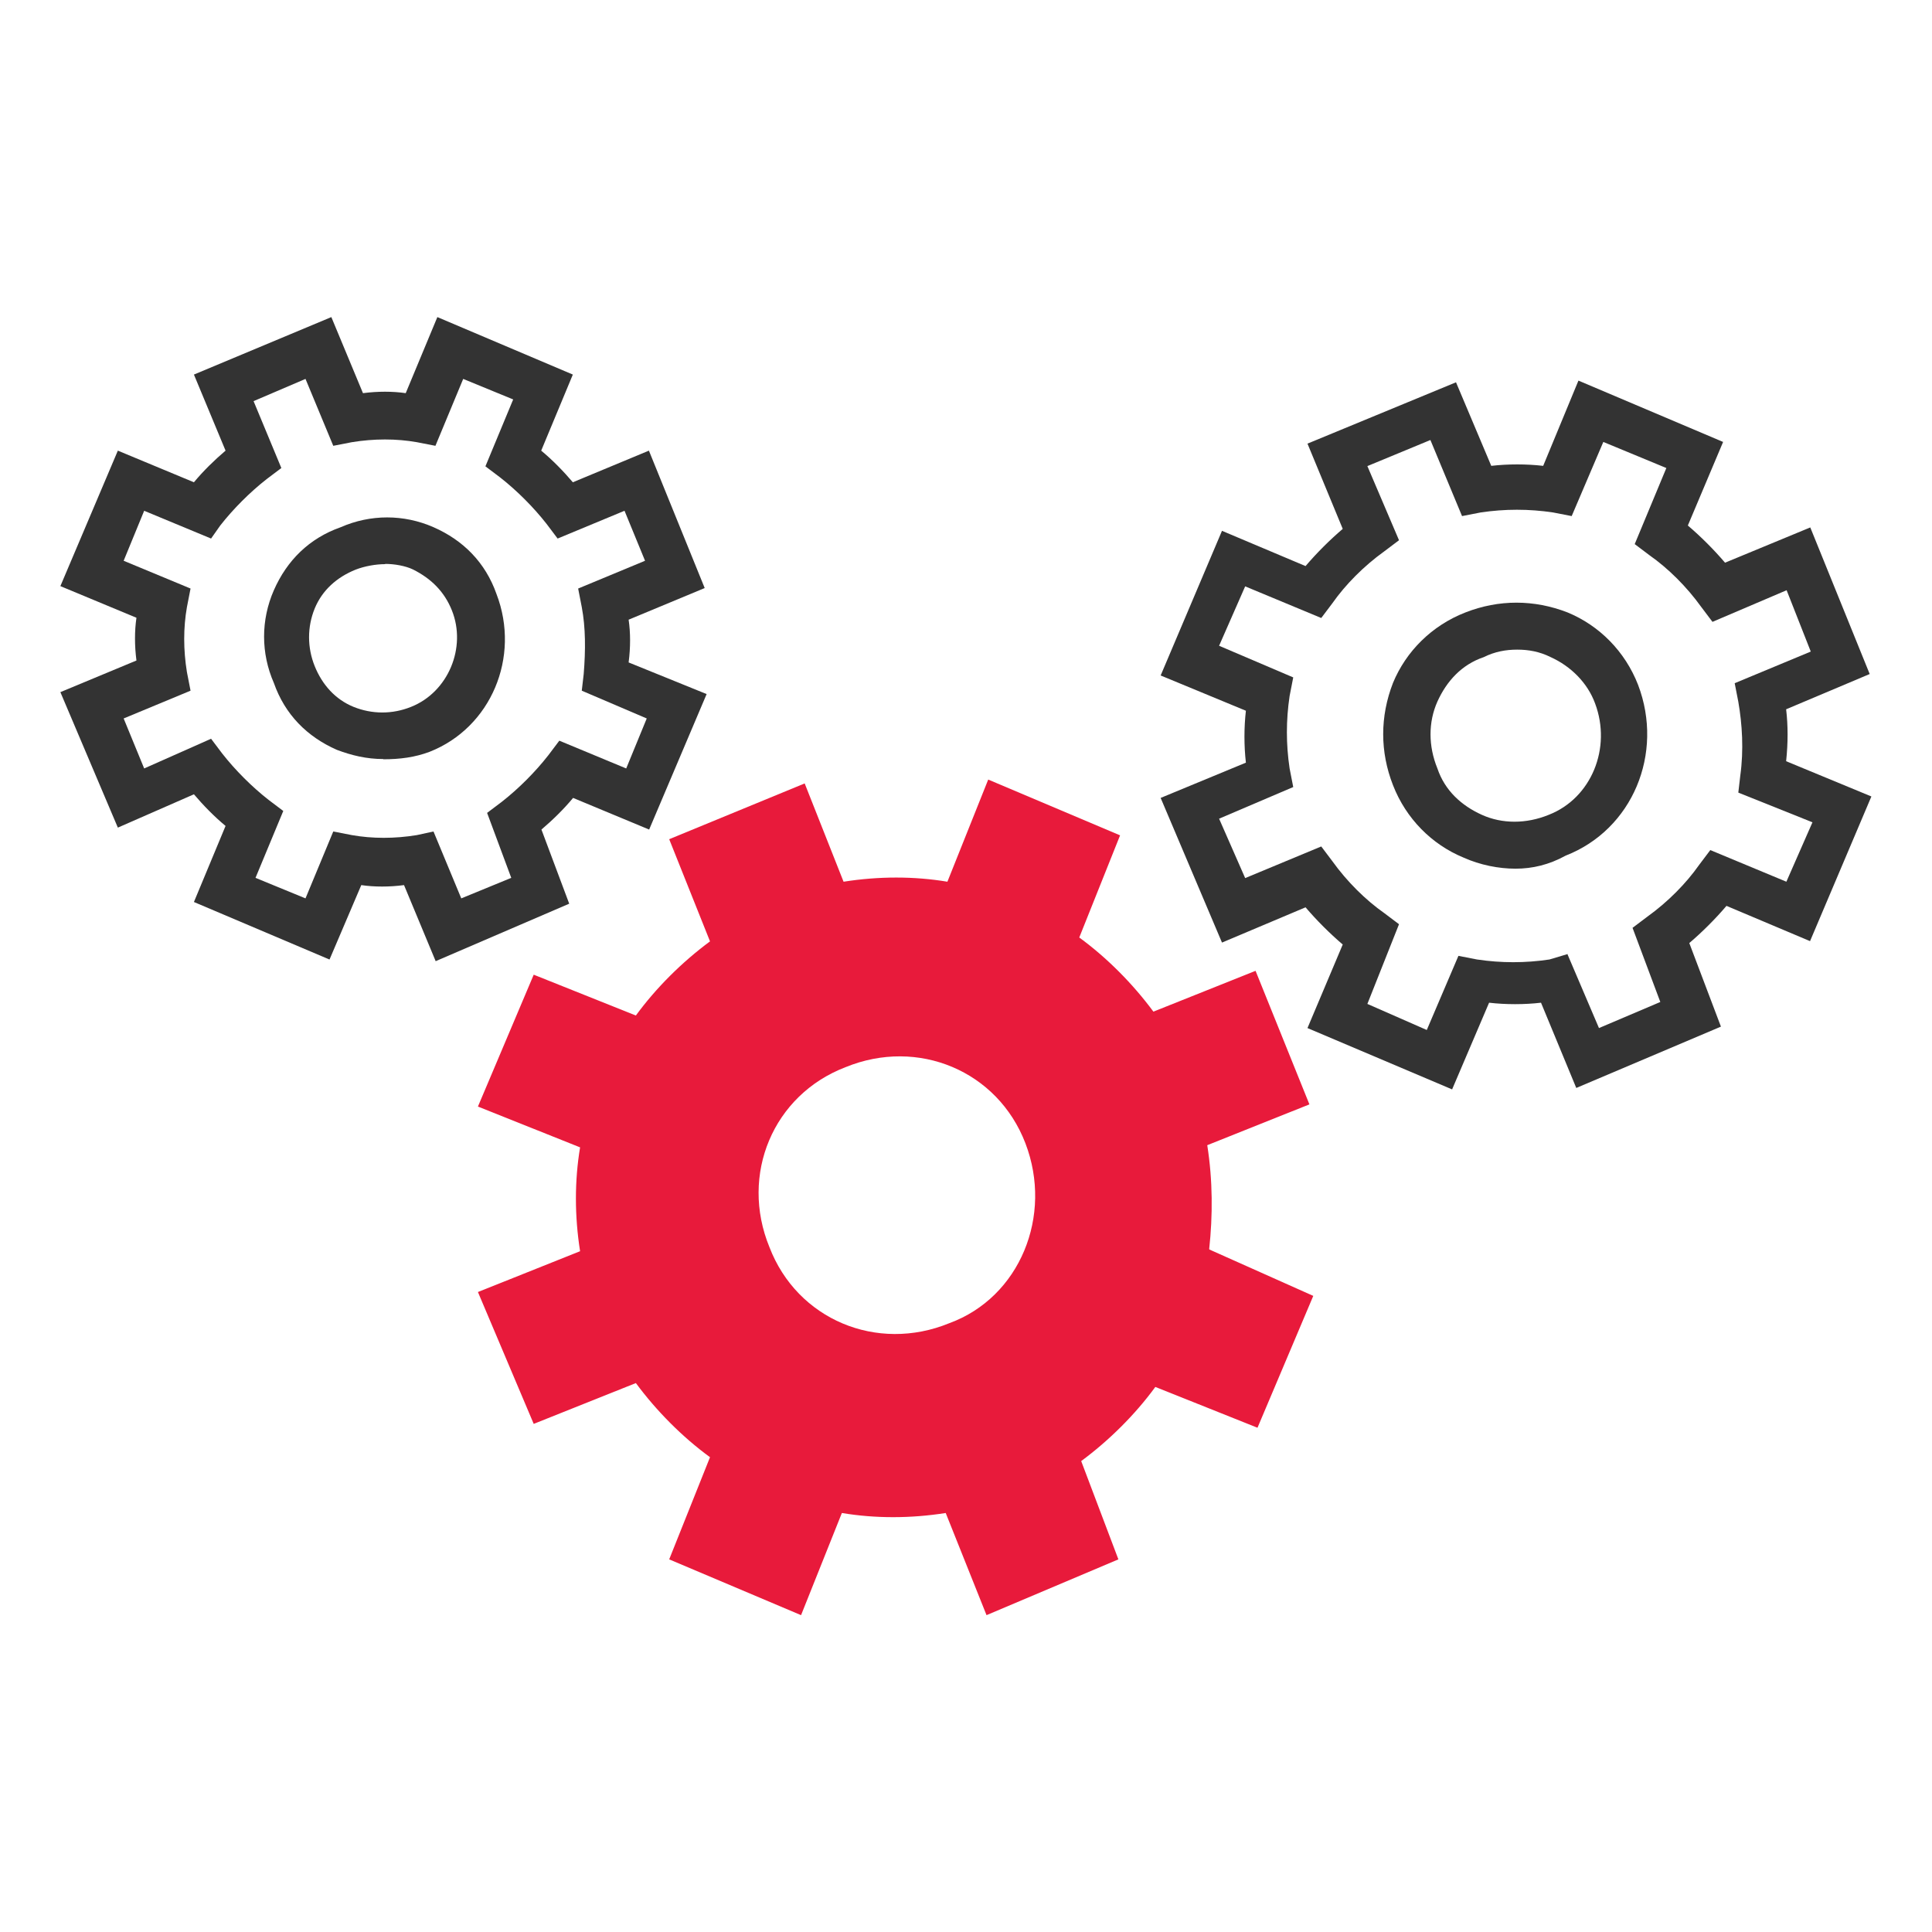 <?xml version="1.0" encoding="UTF-8"?>
<svg id="Layer_1" data-name="Layer 1" xmlns="http://www.w3.org/2000/svg" viewBox="0 0 80 80">
  <defs>
    <style>
      .cls-1 {
        fill: #333;
      }

      .cls-2 {
        fill: #e81a3b;
      }
    </style>
  </defs>
  <g>
    <path class="cls-1" d="M13.64,39.73l-5.61-2.38,1.31-3.15c-.46-.38-.92-.85-1.31-1.31l-3.15,1.38-2.38-5.61,3.15-1.31c-.08-.61-.08-1.23,0-1.77l-3.15-1.31,2.38-5.61,3.15,1.31c.38-.46.85-.92,1.31-1.31l-1.31-3.15,5.69-2.38,1.31,3.15c.61-.08,1.23-.08,1.77,0l1.31-3.15,5.61,2.38-1.31,3.15c.46.38.92.85,1.31,1.31l3.15-1.31,2.31,5.69-3.15,1.31c.08.54.08,1.15,0,1.77l3.23,1.31-2.38,5.61-3.15-1.31c-.38.46-.85.92-1.31,1.31l1.15,3.07-5.53,2.38-1.31-3.15c-.61.08-1.23.08-1.77,0l-1.31,3.07ZM17.95,34.43l1.15,2.77,2.07-.85-1-2.69.61-.46c.69-.54,1.38-1.23,1.92-1.92l.46-.61,2.77,1.15.85-2.07-2.69-1.15.08-.69c.08-1,.08-1.92-.08-2.77l-.15-.77,2.77-1.15-.85-2.07-2.77,1.15-.46-.61c-.54-.69-1.23-1.38-1.92-1.92l-.61-.46,1.15-2.77-2.07-.85-1.15,2.77-.77-.15c-.85-.15-1.77-.15-2.69,0l-.77.15-1.15-2.77-2.15.92,1.15,2.77-.61.46c-.69.54-1.38,1.23-1.92,1.92l-.38.54-2.77-1.15-.85,2.07,2.77,1.15-.15.77c-.15.85-.15,1.77,0,2.69l.15.77-2.77,1.15.85,2.07,2.77-1.23.46.61c.54.69,1.23,1.38,1.92,1.92l.61.46-1.15,2.77,2.07.85,1.15-2.77.77.15c.85.15,1.77.15,2.69,0l.69-.15Z"/>
    <path class="cls-1" d="M15.87,31.43c-.69,0-1.31-.15-1.92-.38-1.23-.54-2.15-1.46-2.61-2.77-.54-1.23-.54-2.61,0-3.84s1.46-2.15,2.77-2.61c1.23-.54,2.61-.54,3.84,0s2.15,1.46,2.61,2.77c1,2.61-.23,5.53-2.77,6.53-.61.23-1.23.31-1.92.31ZM15.95,23.36c-.38,0-.85.08-1.23.23-.77.31-1.38.85-1.69,1.61s-.31,1.61,0,2.38.85,1.38,1.61,1.69c.77.31,1.61.31,2.38,0h0c1.54-.61,2.31-2.46,1.69-4-.31-.77-.85-1.31-1.61-1.69-.31-.15-.77-.23-1.15-.23Z"/>
  </g>
  <g>
    <path class="cls-1" d="M60.13,45.11l-5.99-2.54,1.46-3.46c-.54-.46-1.08-1-1.54-1.54l-3.46,1.46-2.54-5.99,3.53-1.46c-.08-.69-.08-1.46,0-2.15l-3.53-1.46,2.54-5.99,3.46,1.46c.46-.54,1-1.08,1.54-1.54l-1.46-3.53,6.15-2.54,1.46,3.46c.69-.08,1.46-.08,2.15,0l1.46-3.53,5.99,2.54-1.46,3.46c.54.46,1.08,1,1.54,1.54l3.53-1.46,2.46,6.07-3.46,1.46c.08.69.08,1.38,0,2.15l3.53,1.46-2.54,5.99-3.46-1.46c-.46.54-1,1.08-1.54,1.54l1.31,3.46-5.99,2.54-1.46-3.53c-.69.08-1.46.08-2.15,0l-1.54,3.61ZM64.9,39.5l1.31,3.07,2.54-1.08-1.15-3.07.61-.46c.85-.61,1.61-1.38,2.15-2.15l.46-.61,3.15,1.31,1.08-2.46-3.07-1.23.08-.69c.15-1.08.08-2.15-.08-3.07l-.15-.77,3.15-1.31-1-2.54-3.07,1.31-.46-.61c-.61-.85-1.38-1.61-2.15-2.15l-.61-.46,1.31-3.15-2.61-1.08-1.31,3.07-.77-.15c-1-.15-2-.15-3,0l-.77.15-1.31-3.15-2.61,1.08,1.31,3.07-.61.46c-.85.61-1.61,1.38-2.15,2.15l-.46.61-3.15-1.31-1.08,2.46,3.07,1.31-.15.77c-.15,1-.15,2,0,3l.15.77-3.07,1.31,1.08,2.46,3.15-1.31.46.61c.61.85,1.38,1.61,2.15,2.15l.61.46-1.31,3.3,2.46,1.08,1.31-3.07.77.15c1,.15,2,.15,3,0l.77-.23Z"/>
    <path class="cls-1" d="M62.75,35.97c-.69,0-1.46-.15-2.15-.46-1.31-.54-2.38-1.61-2.92-3-.54-1.38-.54-2.84,0-4.23.54-1.31,1.61-2.38,3-2.92,1.38-.54,2.84-.54,4.23,0,1.31.54,2.38,1.61,2.92,3,1.08,2.84-.23,5.99-3,7.07-.69.38-1.38.54-2.07.54ZM62.82,26.9c-.46,0-.92.08-1.38.31-.92.31-1.54,1-1.92,1.84-.38.85-.38,1.84,0,2.77.31.92,1,1.54,1.84,1.92s1.84.38,2.77,0h0c1.77-.69,2.61-2.77,1.92-4.61-.31-.85-1-1.54-1.84-1.92-.46-.23-.92-.31-1.38-.31Z"/>
  </g>
  <path class="cls-2" d="M50.07,51.72c.15-1.38.15-2.84-.08-4.3l4.23-1.69-2.23-5.53-4.23,1.69c-.85-1.15-1.92-2.23-3.07-3.07l1.69-4.23-5.46-2.31-1.69,4.23c-1.38-.23-2.84-.23-4.3,0l-1.61-4.07-5.61,2.31,1.69,4.23c-1.15.85-2.23,1.92-3.07,3.07l-4.23-1.69-2.31,5.46,4.23,1.69c-.23,1.38-.23,2.84,0,4.3l-4.23,1.69,2.31,5.46,4.23-1.69c.85,1.15,1.92,2.23,3.07,3.07l-1.69,4.23,5.46,2.31,1.69-4.23c1.38.23,2.84.23,4.3,0l1.69,4.23,5.46-2.31-1.54-4.07c1.15-.85,2.23-1.92,3.07-3.07l4.23,1.69,2.31-5.46-4.3-1.92ZM39.31,54.79c-3,1.23-6.3-.15-7.45-3.15-1.23-3,.15-6.3,3.15-7.45,3-1.23,6.3.15,7.45,3.15,1.15,3-.23,6.38-3.15,7.45Z"/>
</svg>